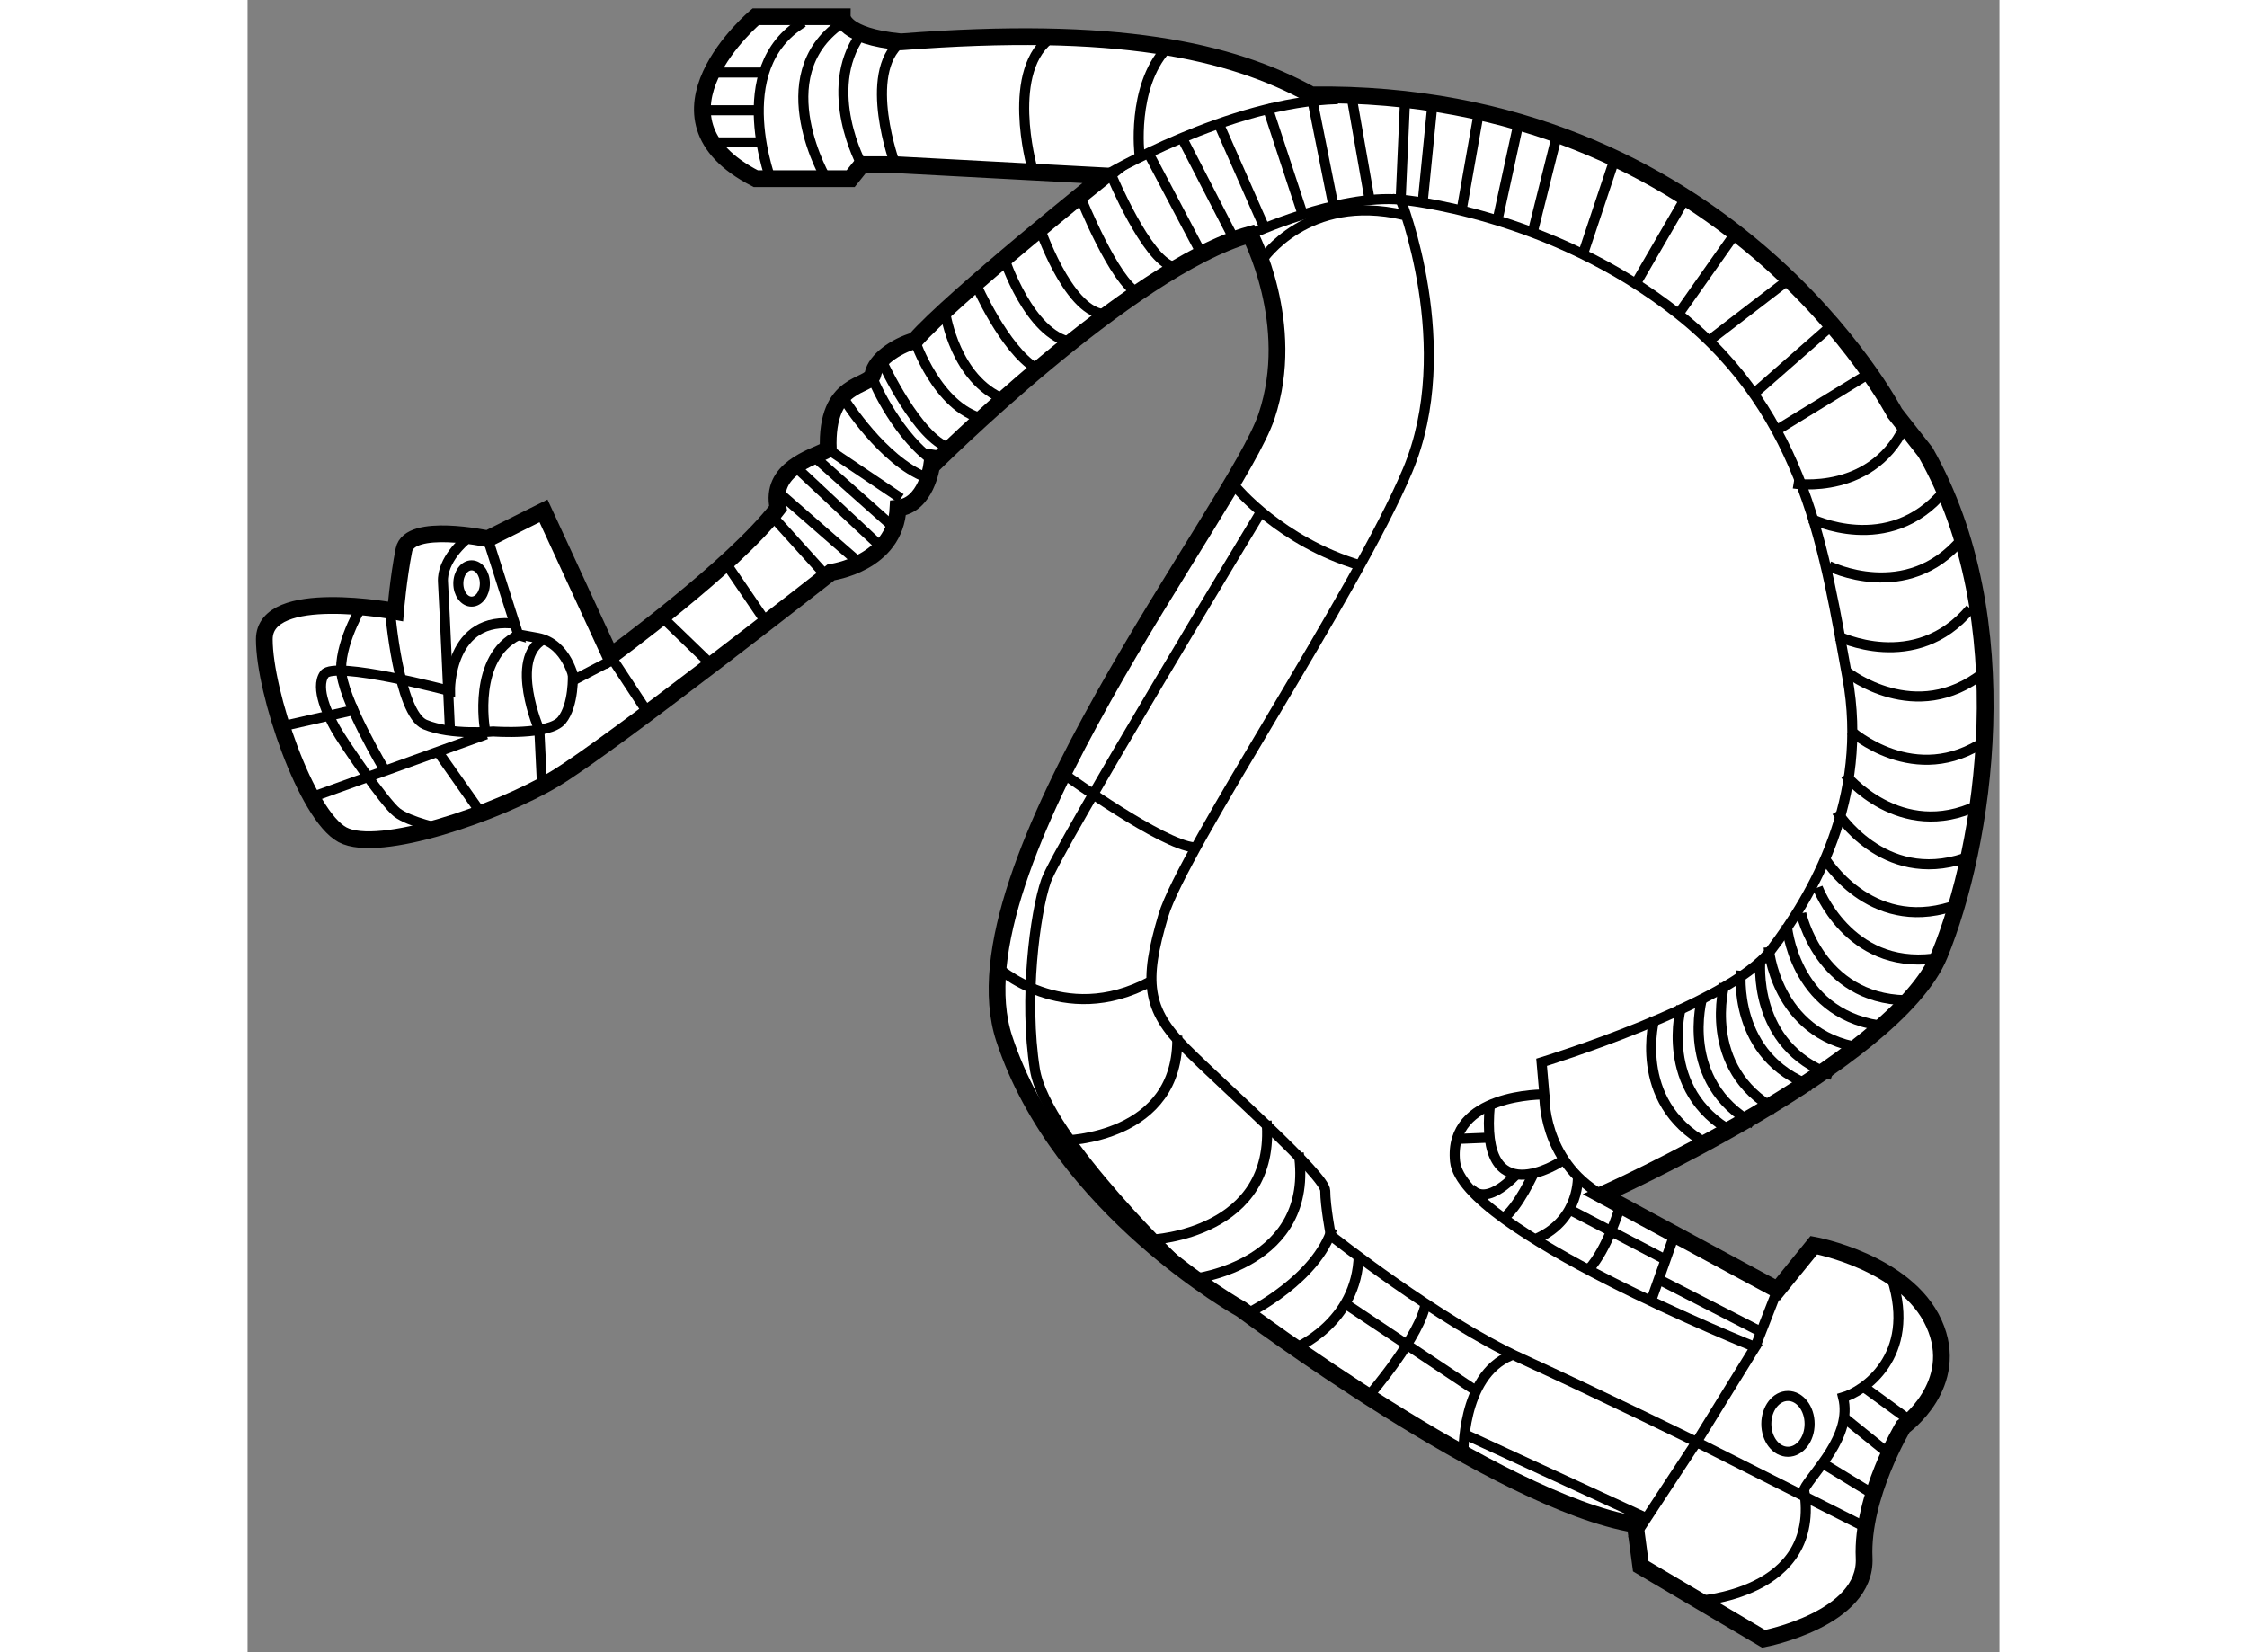 <?xml version="1.0" encoding="utf-8"?>
<!-- Generator: Adobe Illustrator 15.1.0, SVG Export Plug-In . SVG Version: 6.00 Build 0)  -->
<!DOCTYPE svg PUBLIC "-//W3C//DTD SVG 1.1//EN" "http://www.w3.org/Graphics/SVG/1.1/DTD/svg11.dtd">
<svg version="1.1" xmlns="http://www.w3.org/2000/svg" xmlns:xlink="http://www.w3.org/1999/xlink" x="0px" y="0px" width="244.8px"
	 height="180px" viewBox="68.578 37.125 52.291 49.316" enable-background="new 0 0 244.8 180" xml:space="preserve">
	
<rect x="68.578" y="37.125" width="52.291" height="49.316" fill="#808080" stroke="none"/>
	
<g><path fill="#FFFFFF" stroke="#000000" stroke-width="0.5" d="M98.496,44.125c0,0,1.417,2.666,0.5,5.416s-9.5,13.501-7.833,18.584
			s7.083,8.083,7.083,8.083s7.666,5.751,11.75,6.417c0.167,1.25,0.167,1.25,0.167,1.25l3.667,2.166c0,0,3.084-0.582,3-2.416
			s1.166-3.917,1.166-3.917s1.75-1.249,0.917-3.083s-3.583-2.334-3.583-2.334l-1.084,1.334l-5.25-2.834
			c0,0,8.751-3.916,10.084-7.166s2.416-10-0.417-15c-0.917-1.167-0.917-1.167-0.917-1.167s-5-9.667-17.417-9.5
			c-2.417-1.333-5.833-2.083-12.25-1.583c-1.75-0.167-1.75-0.75-1.75-0.75h-2.583c0,0-3.583,3,0,4.833c2.833,0,2.833,0,2.833,0
			l0.333-0.417h1l6.25,0.334c0,0-4.583,3.666-5.667,4.916c-0.583,0.167-1.167,0.583-1.25,1s-1.417,0.166-1.333,2.25
			c-0.5,0.25-1.75,0.583-1.5,1.75c-1.333,1.75-5,4.417-5,4.417l-2-4.333l-1.667,0.833c0,0-2.333-0.501-2.5,0.333
			s-0.25,1.834-0.25,1.834s-3.917-0.75-3.917,0.833s1.25,5.249,2.333,5.833s4.667-0.666,6.333-1.666s8.25-6.167,8.25-6.167
			s1.917-0.251,2-1.917c0.833-0.083,1-1.25,1-1.25S94.913,45.125,98.496,44.125z"></path><path fill="none" stroke="#000000" stroke-width="0.3" d="M102.995,43.083c0,0,1.75,4.418,0.208,8.084s-6.709,11.332-7.292,13.291
			s-0.5,2.793,0.667,3.959s4.167,3.792,4.167,4.25S100.911,74,100.911,74s3.209,2.542,5.667,3.667s5.25,2.5,5.25,2.5l1.75-2.834
			c0,0-8.75-3.499-8.958-5.541c-0.209-2.042,2.666-2,2.666-2l-0.083-0.959c0,0,5.583-1.708,6.833-3.333s2.959-4.542,2.292-8.167
			s-1.208-7.791-5.042-10.833S102.995,43.083,102.995,43.083z"></path><polyline fill="none" stroke="#000000" stroke-width="0.3" points="109.911,83.083 111.828,80.167 116.87,82.708 		"></polyline><path fill="none" stroke="#000000" stroke-width="0.3" d="M111.786,84.917c0,0,3.791-0.168,3.25-3.334
			c0.25-0.5,1.459-1.584,1.167-2.75c0.583-0.166,2.208-1.207,1.458-3.541"></path><line fill="none" stroke="#000000" stroke-width="0.3" x1="115.578" y1="80.792" x2="117.078" y2="81.708"></line><line fill="none" stroke="#000000" stroke-width="0.3" x1="116.203" y1="79.417" x2="117.495" y2="80.458"></line><line fill="none" stroke="#000000" stroke-width="0.3" x1="116.786" y1="78.5" x2="118.161" y2="79.5"></line><line fill="none" stroke="#000000" stroke-width="0.3" x1="113.578" y1="77.333" x2="114.245" y2="75.625"></line><path fill="none" stroke="#000000" stroke-width="0.3" d="M104.87,80.583c0,0-0.084-2.375,1.416-3"></path><path fill="none" stroke="#000000" stroke-width="0.3" d="M102.078,78.75c0,0,1.542-1.792,1.667-2.75"></path><path fill="none" stroke="#000000" stroke-width="0.3" d="M99.828,77.375c0,0,1.875-0.751,1.917-2.792"></path><line fill="none" stroke="#000000" stroke-width="0.3" x1="101.411" y1="76.083" x2="105.286" y2="78.667"></line><line fill="none" stroke="#000000" stroke-width="0.3" x1="104.87" y1="79.917" x2="110.286" y2="82.417"></line><line fill="none" stroke="#000000" stroke-width="0.3" x1="110.453" y1="76" x2="111.161" y2="74"></line><line fill="none" stroke="#000000" stroke-width="0.3" x1="113.745" y1="76.875" x2="110.661" y2="75.292"></line><path fill="none" stroke="#000000" stroke-width="0.3" d="M107.286,69.792c0,0-0.082,1.957,1.709,2.999"></path><path fill="none" stroke="#000000" stroke-width="0.3" d="M107.786,71.792c0,0-2.459,1.624-2.125-1.709"></path><path fill="none" stroke="#000000" stroke-width="0.3" d="M109.536,73.167c0,0-0.375,1.25-0.916,1.833"></path><path fill="none" stroke="#000000" stroke-width="0.3" d="M108.286,72.208c0,0,0.084,1.291-1.208,1.875"></path><line fill="none" stroke="#000000" stroke-width="0.3" x1="108.078" y1="73.25" x2="110.953" y2="74.75"></line><path fill="none" stroke="#000000" stroke-width="0.3" d="M106.995,72.083c0,0-0.501,1.125-0.959,1.417"></path><path fill="none" stroke="#000000" stroke-width="0.3" d="M106.495,72.125c0,0-0.917,1.083-1.417,0.458"></path><line fill="none" stroke="#000000" stroke-width="0.3" x1="105.62" y1="71.083" x2="104.578" y2="71.125"></line><path fill="none" stroke="#000000" stroke-width="0.3" d="M96.661,75.125c0,0-4.25-3.999-4.583-6.083s0-4.666,0.333-5.625
			s6.458-11.084,6.458-11.084"></path><path fill="none" stroke="#000000" stroke-width="0.3" d="M98.078,51.667c0,0,1.333,1.625,3.708,2.333"></path><path fill="none" stroke="#000000" stroke-width="0.3" d="M93.036,60.292c0,0,2.833,2.042,3.792,2.125"></path><path fill="none" stroke="#000000" stroke-width="0.3" d="M90.911,65.958c0,0,2,1.876,4.625,0.459"></path><path fill="none" stroke="#000000" stroke-width="0.3" d="M92.953,71.167c0,0,3.458-0.041,3.375-3.125"></path><path fill="none" stroke="#000000" stroke-width="0.3" d="M95.578,74.125c0,0,3.709-0.167,3.417-3.542"></path><path fill="none" stroke="#000000" stroke-width="0.3" d="M96.828,75.291c0,0,3.625-0.417,3.125-3.75"></path><path fill="none" stroke="#000000" stroke-width="0.3" d="M98.495,76.291c0,0,2-1,2.458-2.5"></path><path fill="none" stroke="#000000" stroke-width="0.3" d="M110.578,67.5c0,0-0.708,2.5,1.542,3.75"></path><path fill="none" stroke="#000000" stroke-width="0.3" d="M111.37,67.166c0,0-0.709,2.5,1.541,3.75"></path><path fill="none" stroke="#000000" stroke-width="0.3" d="M111.995,66.917c0,0-0.708,2.5,1.542,3.75"></path><path fill="none" stroke="#000000" stroke-width="0.3" d="M112.661,66.5c0,0-0.708,2.5,1.542,3.75"></path><path fill="none" stroke="#000000" stroke-width="0.3" d="M113.734,65.771c0,0-0.282,2.583,2.146,3.441"></path><path fill="none" stroke="#000000" stroke-width="0.3" d="M113.151,66.104c0,0-0.282,2.583,2.145,3.441"></path><path fill="none" stroke="#000000" stroke-width="0.3" d="M113.979,65.4c0,0,0.19,2.592,2.732,2.997"></path><path fill="none" stroke="#000000" stroke-width="0.3" d="M114.521,64.733c0,0,0.19,2.592,2.731,2.997"></path><path fill="none" stroke="#000000" stroke-width="0.3" d="M114.952,64.386c0,0,0.543,2.542,3.116,2.595"></path><path fill="none" stroke="#000000" stroke-width="0.3" d="M115.445,63.615c0,0,0.902,2.438,3.456,2.123"></path><path fill="none" stroke="#000000" stroke-width="0.3" d="M115.648,62.735c0,0,1.335,2.231,3.787,1.452"></path><path fill="none" stroke="#000000" stroke-width="0.3" d="M116.013,61.347c0,0,1.369,2.211,3.809,1.395"></path><path fill="none" stroke="#000000" stroke-width="0.3" d="M116.269,60.251c0,0,1.631,2.024,3.951,0.912"></path><path fill="none" stroke="#000000" stroke-width="0.3" d="M116.424,58.932c0,0,1.925,1.748,4.045,0.291"></path><path fill="none" stroke="#000000" stroke-width="0.3" d="M116.332,57.193c0,0,2.039,1.613,4.056,0.015"></path><path fill="none" stroke="#000000" stroke-width="0.3" d="M116.029,56.103c0,0,2.324,1.165,3.974-0.81"></path><path fill="none" stroke="#000000" stroke-width="0.3" d="M115.778,54.02c0,0,2.324,1.165,3.975-0.81"></path><path fill="none" stroke="#000000" stroke-width="0.3" d="M115.237,52.603c0,0,2.324,1.165,3.975-0.81"></path><path fill="none" stroke="#000000" stroke-width="0.3" d="M114.725,51.557c0,0,2.456,0.405,3.395-1.891"></path><line fill="none" stroke="#000000" stroke-width="0.3" x1="114.161" y1="50" x2="116.953" y2="48.291"></line><line fill="none" stroke="#000000" stroke-width="0.3" x1="113.494" y1="48.916" x2="115.869" y2="46.833"></line><line fill="none" stroke="#000000" stroke-width="0.3" x1="112.203" y1="47.291" x2="114.536" y2="45.5"></line><line fill="none" stroke="#000000" stroke-width="0.3" x1="111.286" y1="46.5" x2="113.078" y2="43.958"></line><line fill="none" stroke="#000000" stroke-width="0.3" x1="109.994" y1="45.625" x2="111.494" y2="43.041"></line><line fill="none" stroke="#000000" stroke-width="0.3" x1="108.452" y1="44.666" x2="109.411" y2="41.791"></line><line fill="none" stroke="#000000" stroke-width="0.3" x1="106.952" y1="44" x2="107.661" y2="41.166"></line><path fill="none" stroke="#000000" stroke-width="0.3" d="M98.496,44.125c0,0,2.625-1.209,4.5-1.042l0.125-2.833"></path><path fill="none" stroke="#000000" stroke-width="0.3" d="M94.162,42.375c0,0,3.708-2.209,6.958-2.292"></path><line fill="none" stroke="#000000" stroke-width="0.3" x1="105.911" y1="43.583" x2="106.536" y2="40.708"></line><line fill="none" stroke="#000000" stroke-width="0.3" x1="104.827" y1="43.333" x2="105.327" y2="40.5"></line><line fill="none" stroke="#000000" stroke-width="0.3" x1="103.661" y1="43.083" x2="103.952" y2="40.166"></line><line fill="none" stroke="#000000" stroke-width="0.3" x1="101.536" y1="40.041" x2="102.077" y2="43.125"></line><line fill="none" stroke="#000000" stroke-width="0.3" x1="100.329" y1="39.958" x2="100.995" y2="43.291"></line><path fill="none" stroke="#000000" stroke-width="0.3" d="M98.87,44.875c0,0,1.333-2.001,4.208-1.334"></path><path fill="none" stroke="#000000" stroke-width="0.3" d="M95.203,41.75c0,0-0.25-2,0.792-3.167"></path><path fill="none" stroke="#000000" stroke-width="0.3" d="M91.995,42.125c0,0-0.833-2.959,0.625-3.917"></path><path fill="none" stroke="#000000" stroke-width="0.3" d="M87.912,42.041c0,0-1-2.707,0.167-3.666"></path><path fill="none" stroke="#000000" stroke-width="0.3" d="M86.912,42.041c0,0-1.209-2.209-0.042-3.875"></path><path fill="none" stroke="#000000" stroke-width="0.3" d="M85.87,42.5c0,0-1.833-3.084,0.417-4.667"></path><path fill="none" stroke="#000000" stroke-width="0.3" d="M84.245,42.625c0,0-1.375-3.459,0.917-4.834"></path><line fill="none" stroke="#000000" stroke-width="0.3" x1="82.411" y1="39.291" x2="83.995" y2="39.291"></line><line fill="none" stroke="#000000" stroke-width="0.3" x1="82.286" y1="40.416" x2="83.745" y2="40.416"></line><line fill="none" stroke="#000000" stroke-width="0.3" x1="83.87" y1="41.375" x2="82.453" y2="41.375"></line><line fill="none" stroke="#000000" stroke-width="0.3" x1="98.995" y1="40.25" x2="100.078" y2="43.542"></line><line fill="none" stroke="#000000" stroke-width="0.3" x1="97.536" y1="40.75" x2="98.911" y2="43.875"></line><line fill="none" stroke="#000000" stroke-width="0.3" x1="96.495" y1="41.292" x2="97.953" y2="44.125"></line><line fill="none" stroke="#000000" stroke-width="0.3" x1="95.453" y1="41.667" x2="97.036" y2="44.667"></line><path fill="none" stroke="#000000" stroke-width="0.3" d="M94.37,42.375c0,0,1.042,2.499,1.833,2.708"></path><path fill="none" stroke="#000000" stroke-width="0.3" d="M93.453,43.042c0,0,1,2.5,1.708,2.833"></path><path fill="none" stroke="#000000" stroke-width="0.3" d="M92.203,43.875c0,0,0.833,2.5,1.917,2.625"></path><path fill="none" stroke="#000000" stroke-width="0.3" d="M91.161,44.833c0,0,0.75,2.291,2,2.5"></path><path fill="none" stroke="#000000" stroke-width="0.3" d="M90.328,45.625c0,0,0.833,1.917,1.792,2.5"></path><path fill="none" stroke="#000000" stroke-width="0.3" d="M89.411,46.5c0,0,0.292,1.959,1.75,2.542"></path><path fill="none" stroke="#000000" stroke-width="0.3" d="M88.496,47.291c0,0,0.666,2.001,2.041,2.334"></path><path fill="none" stroke="#000000" stroke-width="0.3" d="M87.286,48.542c0,0,0.708,1.666,1.875,2.416"></path><path fill="none" stroke="#000000" stroke-width="0.3" d="M87.536,47.958c0,0,1.042,2.25,2,2.542"></path><path fill="none" stroke="#000000" stroke-width="0.3" d="M86.411,49.083c0,0,1.125,1.792,2.417,2.292"></path><line fill="none" stroke="#000000" stroke-width="0.3" x1="85.912" y1="50.541" x2="88.078" y2="52"></line><line fill="none" stroke="#000000" stroke-width="0.3" x1="85.578" y1="50.833" x2="87.828" y2="52.833"></line><line fill="none" stroke="#000000" stroke-width="0.3" x1="84.87" y1="51" x2="87.453" y2="53.417"></line><line fill="none" stroke="#000000" stroke-width="0.3" x1="84.536" y1="51.917" x2="86.828" y2="53.917"></line><line fill="none" stroke="#000000" stroke-width="0.3" x1="84.286" y1="52.583" x2="85.828" y2="54.292"></line><line fill="none" stroke="#000000" stroke-width="0.3" x1="82.87" y1="53.958" x2="84.12" y2="55.792"></line><line fill="none" stroke="#000000" stroke-width="0.3" x1="81.078" y1="55.666" x2="82.286" y2="56.833"></line><ellipse fill="none" stroke="#000000" stroke-width="0.3" cx="114.557" cy="79.625" rx="0.646" ry="0.833"></ellipse><line fill="none" stroke="#000000" stroke-width="0.3" x1="79.412" y1="56.708" x2="80.453" y2="58.292"></line><path fill="none" stroke="#000000" stroke-width="0.3" d="M79.37,56.875l-1.042,0.542c0,0-0.208-1.083-1.083-1.25
			s-0.583-0.084-0.583-0.084l-0.916-2.875"></path><path fill="none" stroke="#000000" stroke-width="0.3" d="M72.828,55.333c0,0,0.25,3.084,1.042,3.417s2.042,0.208,2.042,0.208
			s1.667,0.125,2.042-0.333s0.333-1.375,0.333-1.375"></path><path fill="none" stroke="#000000" stroke-width="0.3" d="M75.078,53.25c0,0-0.709,0.583-0.667,1.25s0.208,4.417,0.208,4.417"></path><line fill="none" stroke="#000000" stroke-width="0.3" x1="70.62" y1="60.875" x2="75.703" y2="59.042"></line><path fill="none" stroke="#000000" stroke-width="0.3" d="M74.411,61.875c0,0-1-0.208-1.375-0.5s-1.625-2.125-1.833-2.5
			s-0.625-1.208-0.333-1.625s3.75,0.5,3.75,0.5s-0.042-2.292,2-2"></path><line fill="none" stroke="#000000" stroke-width="0.3" x1="75.536" y1="61.375" x2="74.245" y2="59.542"></line><path fill="none" stroke="#000000" stroke-width="0.3" d="M77.37,60.625l-0.083-1.708c0,0-0.917-2.126,0.125-2.709"></path><path fill="none" stroke="#000000" stroke-width="0.3" d="M72.703,60.167c0,0-1.333-2.209-1.333-3.084s0.667-1.958,0.667-1.958"></path><line fill="none" stroke="#000000" stroke-width="0.3" x1="69.661" y1="58.792" x2="71.87" y2="58.292"></line><path fill="none" stroke="#000000" stroke-width="0.3" d="M75.661,58.875c0,0-0.375-2.126,1-2.792"></path><ellipse fill="none" stroke="#000000" stroke-width="0.3" cx="75.265" cy="54.541" rx="0.396" ry="0.542"></ellipse></g>


</svg>